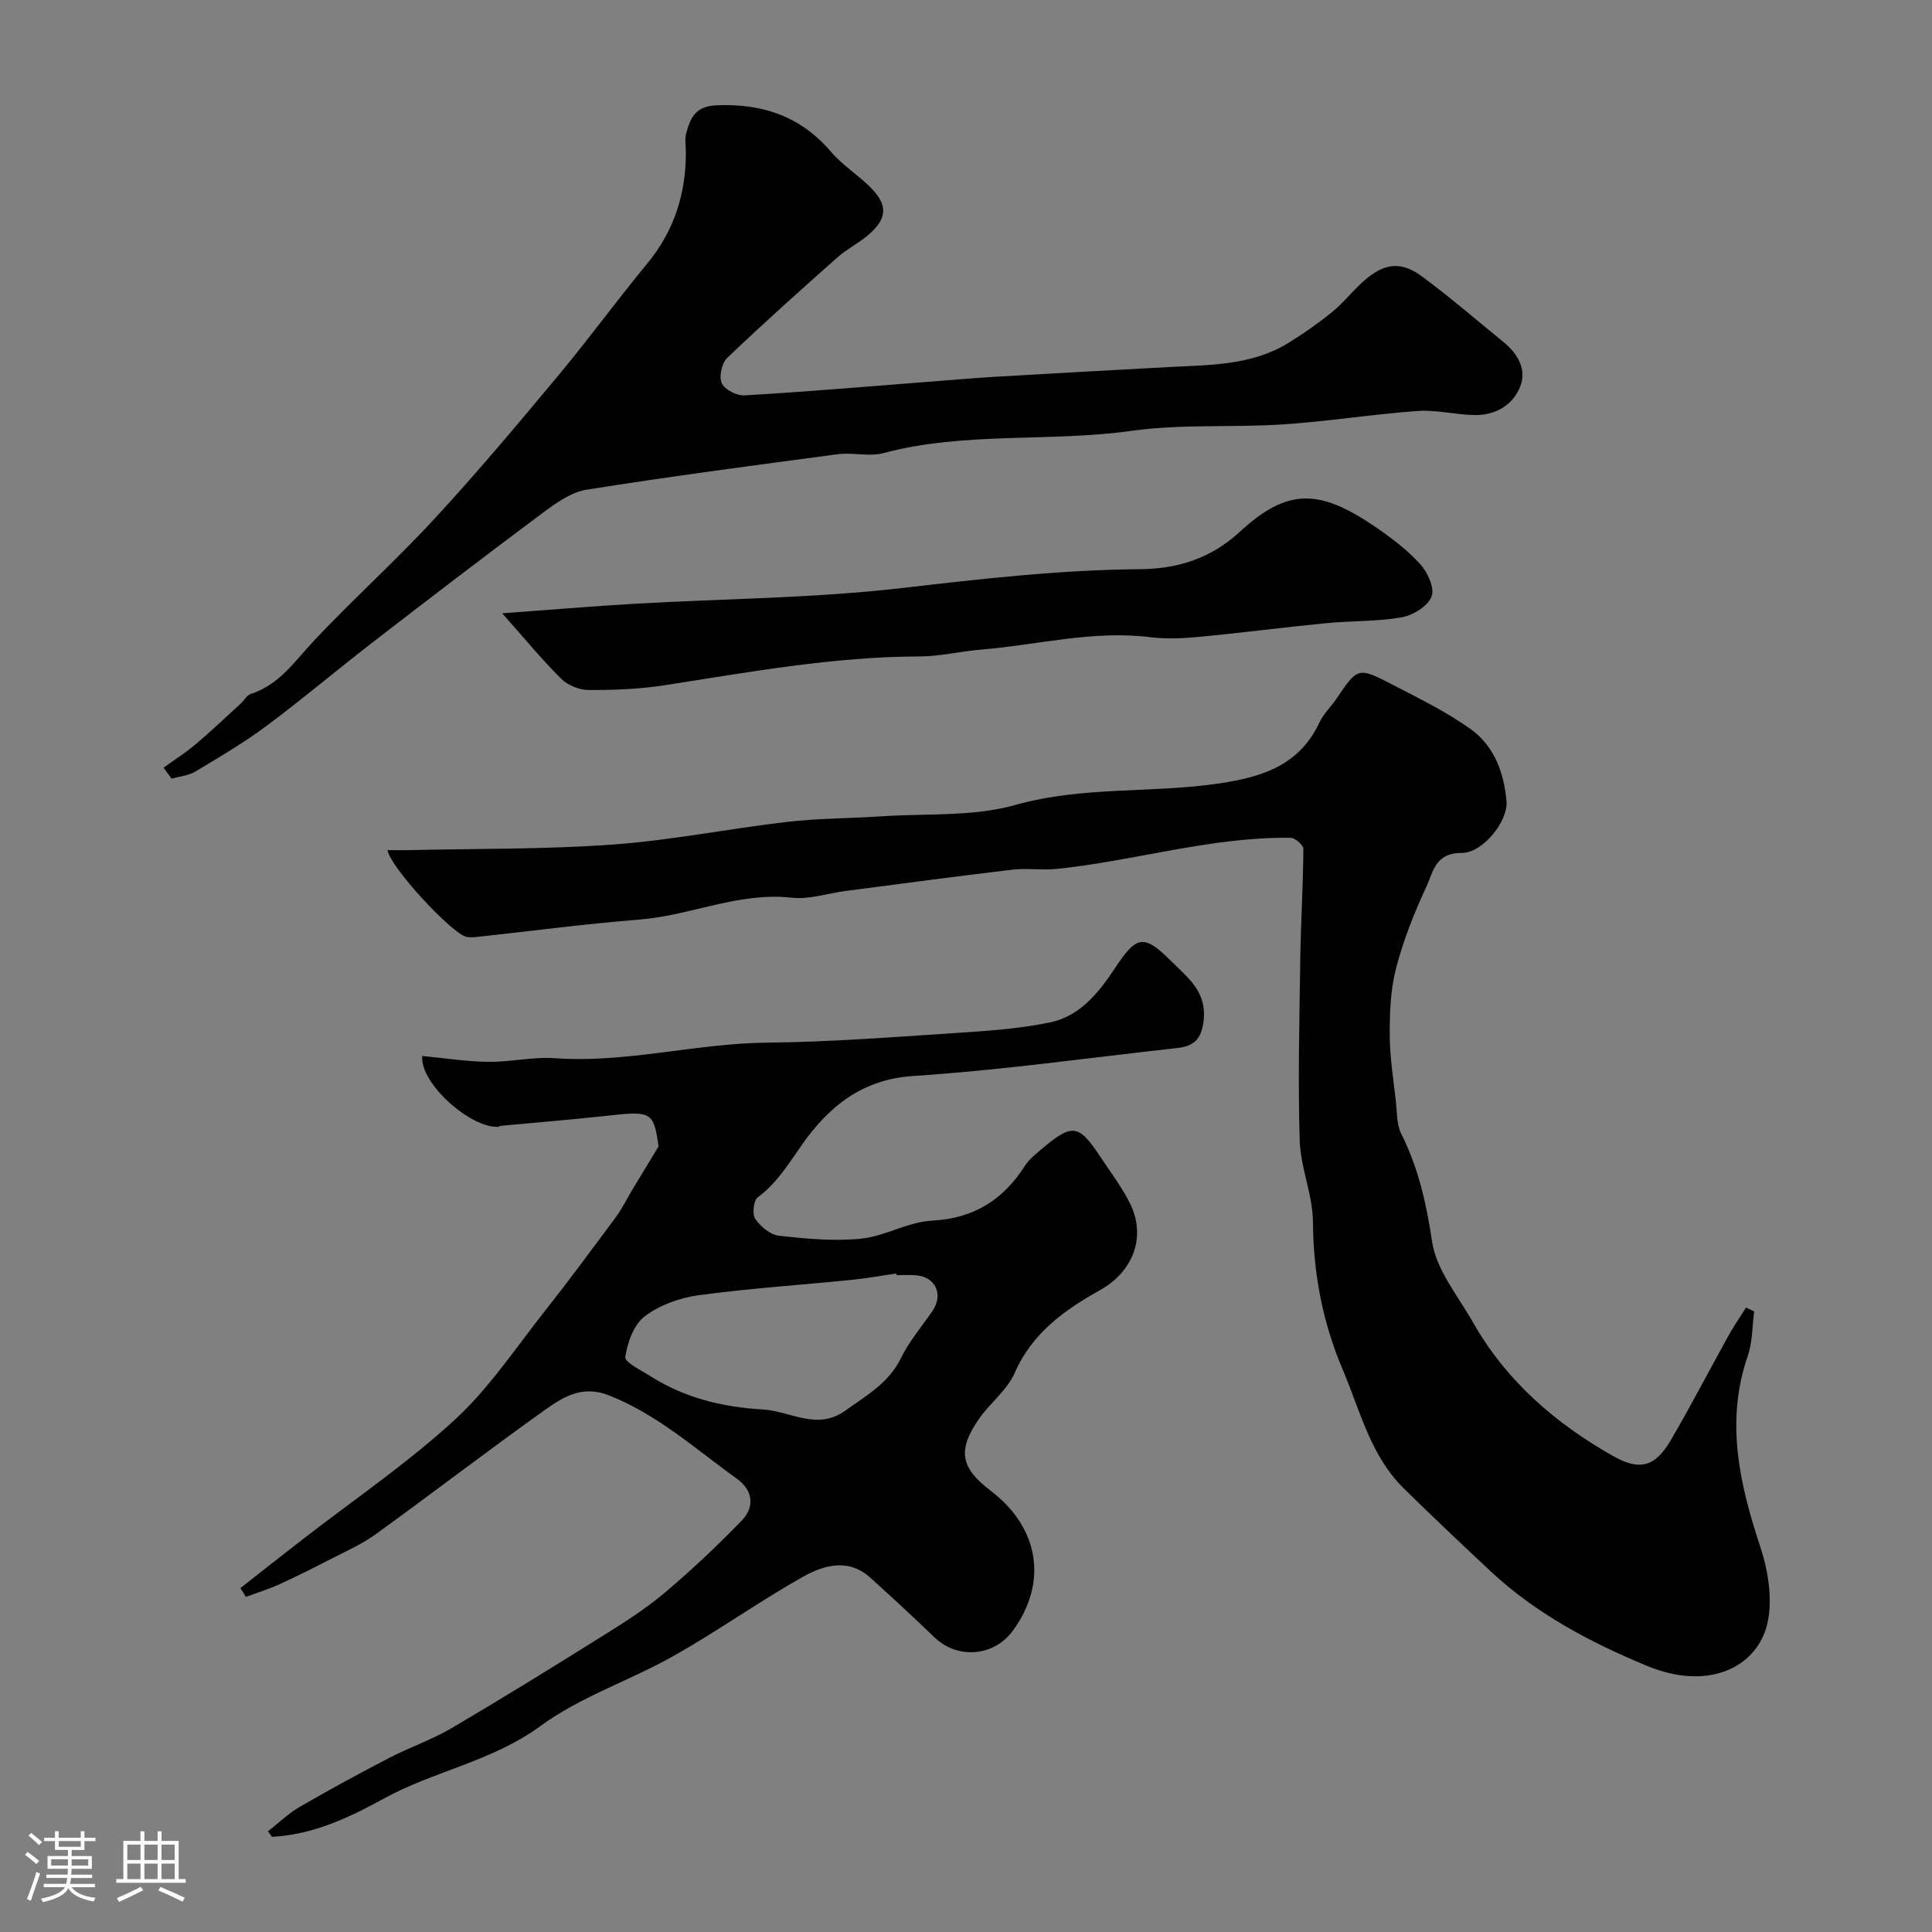 <svg enable-background="new 0 0 400 400" viewBox="0 0 400 400" xmlns="http://www.w3.org/2000/svg"><rect x="0" y="0" width="400" height="400" fill="#808080" stroke="none"/><path d="m5.17 384 .55-.58c.85.61 1.65 1.24 2.4 1.87l-.59.64c-.83-.73-1.62-1.38-2.36-1.93m1.22 9.53-.82-.34c.71-1.76 1.37-3.64 1.98-5.63.24.13.5.25.76.36-.6 1.67-1.24 3.54-1.92 5.61m-.5-13.5.57-.54c.56.44 1.31 1.06 2.26 1.87l-.64.64c-.68-.66-1.41-1.32-2.19-1.97m3.25.46h2.24v-1.36h.77v1.36h4.57v-1.36h.76v1.36h2.28v.69h-2.28v1.84h-2.64v1.26h4.18v2.64h-4.21c0 .45-.02.86-.05 1.21h4.32v.69h-4.38c-.04.34-.1.75-.19 1.22h5.15v.69h-4.82c.87 1.19 2.51 1.92 4.93 2.19-.17.31-.3.57-.37.76-2.77-.49-4.52-1.41-5.26-2.76-.56 1.26-2.3 2.23-5.24 2.9-.12-.24-.26-.48-.43-.72 2.73-.55 4.38-1.34 4.96-2.38h-4.38v-.69h4.65c.1-.38.17-.79.21-1.22h-4.32v-.69h4.4c.03-.34.05-.75.05-1.21h-4.2v-2.64h4.23v-1.26h-2.69v-1.84h-2.24zm1.46 4.46v1.29h3.45c.01-.4.02-.57.01-.53v-.32-.45h-3.46zm1.55-2.59h4.57v-1.19h-4.57zm6.11 2.59h-3.42v.77c-.01.19-.01.37-.02.53h3.44v-1.29z" fill="#fcfbfa"/><path d="m32.63 379.16h.82v1.98h3.54v7.89h1.46v.78h-14.37v-.78h1.46v-7.89h3.54v-1.98h.82v1.98h2.73zm-3.49 11.48.5.73c-1.61.82-3.28 1.63-5 2.41-.13-.27-.28-.55-.44-.82 1.75-.72 3.4-1.49 4.94-2.32m-2.78-5.55h2.73v-3.18h-2.73zm0 3.95h2.73v-3.2h-2.73zm3.54-3.95h2.73v-3.18h-2.73zm0 3.95h2.73v-3.2h-2.73zm7.89 4.68c-1.84-.92-3.51-1.7-5.02-2.32l.45-.73c1.89.8 3.57 1.55 5.04 2.23zm-1.62-11.81h-2.73v3.18h2.73zm-2.73 7.13h2.73v-3.2h-2.73z" fill="#fcfbfa"/><g fill="#010102"><path d="m363.18 271.52c-.41 3.06-.32 6.29-1.31 9.16-4.71 13.65-1.71 26.55 2.6 39.65 1.66 5.03 2.62 11.13 1.37 16.1-2.18 8.64-12 13.81-24.9 8.45-11.74-4.87-22.94-10.79-32.34-19.58-6.04-5.65-12.06-11.34-17.96-17.14-6.9-6.78-9.02-16.07-12.64-24.58-4.16-9.79-6.09-19.9-6.17-30.59-.04-5.63-2.57-11.22-2.74-16.86-.38-12.5-.06-25.03.12-37.55.11-7.61.59-15.21.64-22.82.01-.8-1.71-2.29-2.65-2.3-16.49-.23-32.28 4.8-48.53 6.45-2.97.3-6.03-.21-8.99.14-11.54 1.36-23.05 2.91-34.57 4.41-3.73.49-7.55 1.8-11.17 1.4-10.98-1.23-20.94 3.69-31.56 4.53-11.27.89-22.5 2.39-33.75 3.61-.66.07-1.35.09-2-.02-2.91-.49-15.86-14.43-16.4-17.97 1.52 0 2.98.03 4.43 0 14.1-.33 28.24-.14 42.29-1.16 12.04-.87 23.96-3.29 35.97-4.68 6.55-.76 13.19-.73 19.79-1.17 9.2-.61 18.81.11 27.5-2.34 14.05-3.96 28.39-2.36 42.48-4.5 8.91-1.35 16.4-3.84 20.5-12.61.82-1.75 2.33-3.16 3.44-4.79 4.47-6.6 4.52-6.72 11.57-3.06 5.61 2.92 11.39 5.7 16.47 9.4 4.74 3.45 6.75 9.01 7.24 14.82.34 4.03-4.86 10.72-9.35 10.68-5.43-.04-5.86 4.01-7.24 6.97-2.53 5.43-4.77 11.1-6.28 16.89-1.15 4.43-1.33 9.21-1.31 13.83.01 4.58.77 9.16 1.27 13.73.25 2.26.14 4.77 1.11 6.71 3.56 7.09 5.21 14.45 6.39 22.34.88 5.87 5.37 11.25 8.48 16.73 6.9 12.14 17.09 20.95 29.09 27.71 5.44 3.06 8.62 2.16 11.81-3.27 4.18-7.12 7.97-14.48 11.98-21.7 1.11-2 2.42-3.89 3.64-5.83.57.27 1.12.54 1.68.81z"/><path d="m55.48 379.16c2.17-1.7 4.18-3.68 6.54-5.05 6.13-3.55 12.36-6.94 18.65-10.2 4.19-2.17 8.73-3.71 12.78-6.09 10.51-6.18 20.89-12.59 31.23-19.06 4.42-2.76 8.88-5.58 12.85-8.92 5.62-4.73 10.98-9.8 16.09-15.08 2.71-2.8 2.21-6.26-1-8.56-8.58-6.16-16.46-13.33-26.56-17.31-5.65-2.22-9.66.46-13.55 3.24-11.7 8.35-23.11 17.12-34.76 25.54-2.89 2.09-6.24 3.55-9.44 5.2-3.43 1.77-6.89 3.51-10.4 5.11-2.26 1.03-4.65 1.77-6.99 2.64-.38-.61-.77-1.22-1.15-1.83 4.22-3.3 8.43-6.62 12.67-9.91 10.61-8.23 21.79-15.83 31.65-24.87 7.18-6.58 12.72-14.99 18.82-22.71 5.04-6.38 9.86-12.92 14.7-19.45 1.25-1.7 2.17-3.64 3.26-5.46 1.61-2.67 3.23-5.33 5.48-9.03-.98-7.07-1.5-7.38-10.15-6.41-7.51.84-15.05 1.43-22.57 2.15-.15.01-.29.2-.44.2-5.7.33-16.29-8.97-15.77-14.67 4.54.43 9.09 1.15 13.65 1.21 4.59.06 9.24-1.07 13.79-.75 14.81 1.06 29.19-3.08 43.91-3.22 12.71-.13 25.41-1.1 38.1-1.93 6.85-.45 13.78-.88 20.48-2.25 6.26-1.27 10.17-6.22 13.58-11.37 4.46-6.75 5.96-6.9 11.58-1.3 3.46 3.45 7.42 6.3 6.67 12.41-.48 3.88-2.13 5.18-5.43 5.55-18.25 2.02-36.46 4.6-54.76 5.8-10.68.7-17.55 6.55-22.91 14.16-2.82 4-5.18 7.98-9.19 10.95-.88.65-1.19 3.49-.52 4.47 1.08 1.58 3.1 3.28 4.88 3.48 5.65.63 11.43 1.18 17.05.61 4.96-.51 9.72-3.48 14.66-3.73 8.73-.45 14.76-4.35 19.29-11.42.79-1.23 2.02-2.22 3.16-3.19 6.61-5.63 7.88-5.47 12.49 1.52 2.06 3.12 4.37 6.14 6.03 9.47 3.48 6.98.66 14.19-6.16 18-7.34 4.1-14.04 8.84-17.67 17.11-1.58 3.61-5.17 6.3-7.48 9.65-4.45 6.48-3.73 10.04 2.53 14.82 10.03 7.65 11.82 18.95 4.58 28.9-3.95 5.43-11.51 6.01-16.3 1.38-4.33-4.18-8.76-8.26-13.22-12.3-4.57-4.14-9.68-2.61-14.02-.17-9.08 5.11-17.61 11.21-26.69 16.33-9.05 5.11-19.29 8.44-27.57 14.51-10.04 7.36-22.1 9.34-32.51 15.07-7.42 4.08-14.66 7.42-23.1 7.9-.27-.37-.56-.76-.84-1.14zm130.14-115.15c-.02-.12-.04-.23-.05-.35-3.08.45-6.14 1.01-9.23 1.32-10.6 1.07-21.25 1.76-31.8 3.2-3.87.53-8.03 2.05-11.09 4.38-2.25 1.72-3.55 5.4-3.99 8.4-.16 1.07 3.38 2.8 5.35 4.05 7.06 4.47 14.99 6.34 23.16 6.81 5.63.32 11.17 4.44 17.02.25 4.37-3.13 8.99-5.69 11.54-10.88 1.7-3.48 4.29-6.52 6.51-9.74 2.35-3.41.69-7.09-3.41-7.42-1.34-.12-2.68-.02-4.01-.02z"/><path d="m33.86 158.94c2.2-1.58 4.51-3.04 6.57-4.78 3.2-2.7 6.24-5.6 9.34-8.43.74-.67 1.3-1.78 2.15-2.05 6-1.94 9.23-6.96 13.27-11.23 8.11-8.59 16.91-16.52 24.91-25.2 8.83-9.57 17.21-19.57 25.55-29.58 6.29-7.54 12.07-15.5 18.33-23.07 5.58-6.76 8.04-14.45 8.02-23.08 0-1.33-.27-2.75.08-3.98.9-3.16 1.85-5.58 6.4-5.75 9.59-.35 17.36 2.35 23.65 9.72 2.33 2.73 5.52 4.7 8.07 7.26 3.69 3.71 3.54 6.48-.46 9.9-1.97 1.69-4.39 2.87-6.33 4.59-7.71 6.84-15.4 13.72-22.85 20.84-1.13 1.08-1.74 3.9-1.13 5.24.6 1.32 3.12 2.61 4.71 2.52 12.65-.74 25.28-1.82 37.91-2.8 4.6-.35 9.2-.77 13.8-1.04 12.02-.71 24.04-1.37 36.06-2.02 8.49-.46 17.14-.29 24.75-4.95 3.16-1.94 6.22-4.08 9.1-6.41 2.31-1.88 4.19-4.29 6.41-6.3 4.32-3.9 7.85-4.38 12.32-1.05 5.79 4.3 11.26 9.02 16.86 13.58 2.93 2.39 4.76 5.66 3.39 9.15-1.51 3.88-5.14 5.98-9.43 5.91-3.94-.06-7.9-1.12-11.79-.84-9.32.67-18.58 2.16-27.9 2.78-10.41.69-20.98-.12-31.25 1.32-17.1 2.4-34.57.12-51.47 4.62-2.96.79-6.35-.18-9.46.23-17.34 2.3-34.69 4.6-51.96 7.34-3.17.5-6.27 2.69-8.97 4.7-11.87 8.84-23.62 17.84-35.33 26.89-7.39 5.7-14.51 11.74-21.99 17.31-4.67 3.48-9.73 6.45-14.74 9.46-1.42.85-3.27 1-4.92 1.48-.55-.76-1.11-1.52-1.67-2.28z"/><path d="m103.98 126.98c9.9-.72 18.53-1.46 27.17-1.96 18.62-1.08 37.35-1.15 55.84-3.3 16.36-1.9 32.62-3.75 49.12-3.88 7.48-.06 14.49-2.11 20.55-7.71 9.83-9.07 16.38-8.99 27.9-1.17 3.37 2.29 6.71 4.81 9.44 7.79 1.55 1.69 3.07 5.01 2.4 6.74-.77 1.99-3.83 3.9-6.16 4.31-5.16.91-10.5.71-15.75 1.23-8.81.86-17.58 2.01-26.39 2.84-3.3.31-6.7.46-9.98.05-11.88-1.47-23.38 1.62-35.06 2.58-4.24.35-8.46 1.4-12.7 1.41-17.82.05-35.25 3.24-52.75 5.96-5.19.81-10.5 1.01-15.76.99-1.92-.01-4.3-.98-5.66-2.33-3.95-3.91-7.5-8.25-12.21-13.55z"/></g></svg>